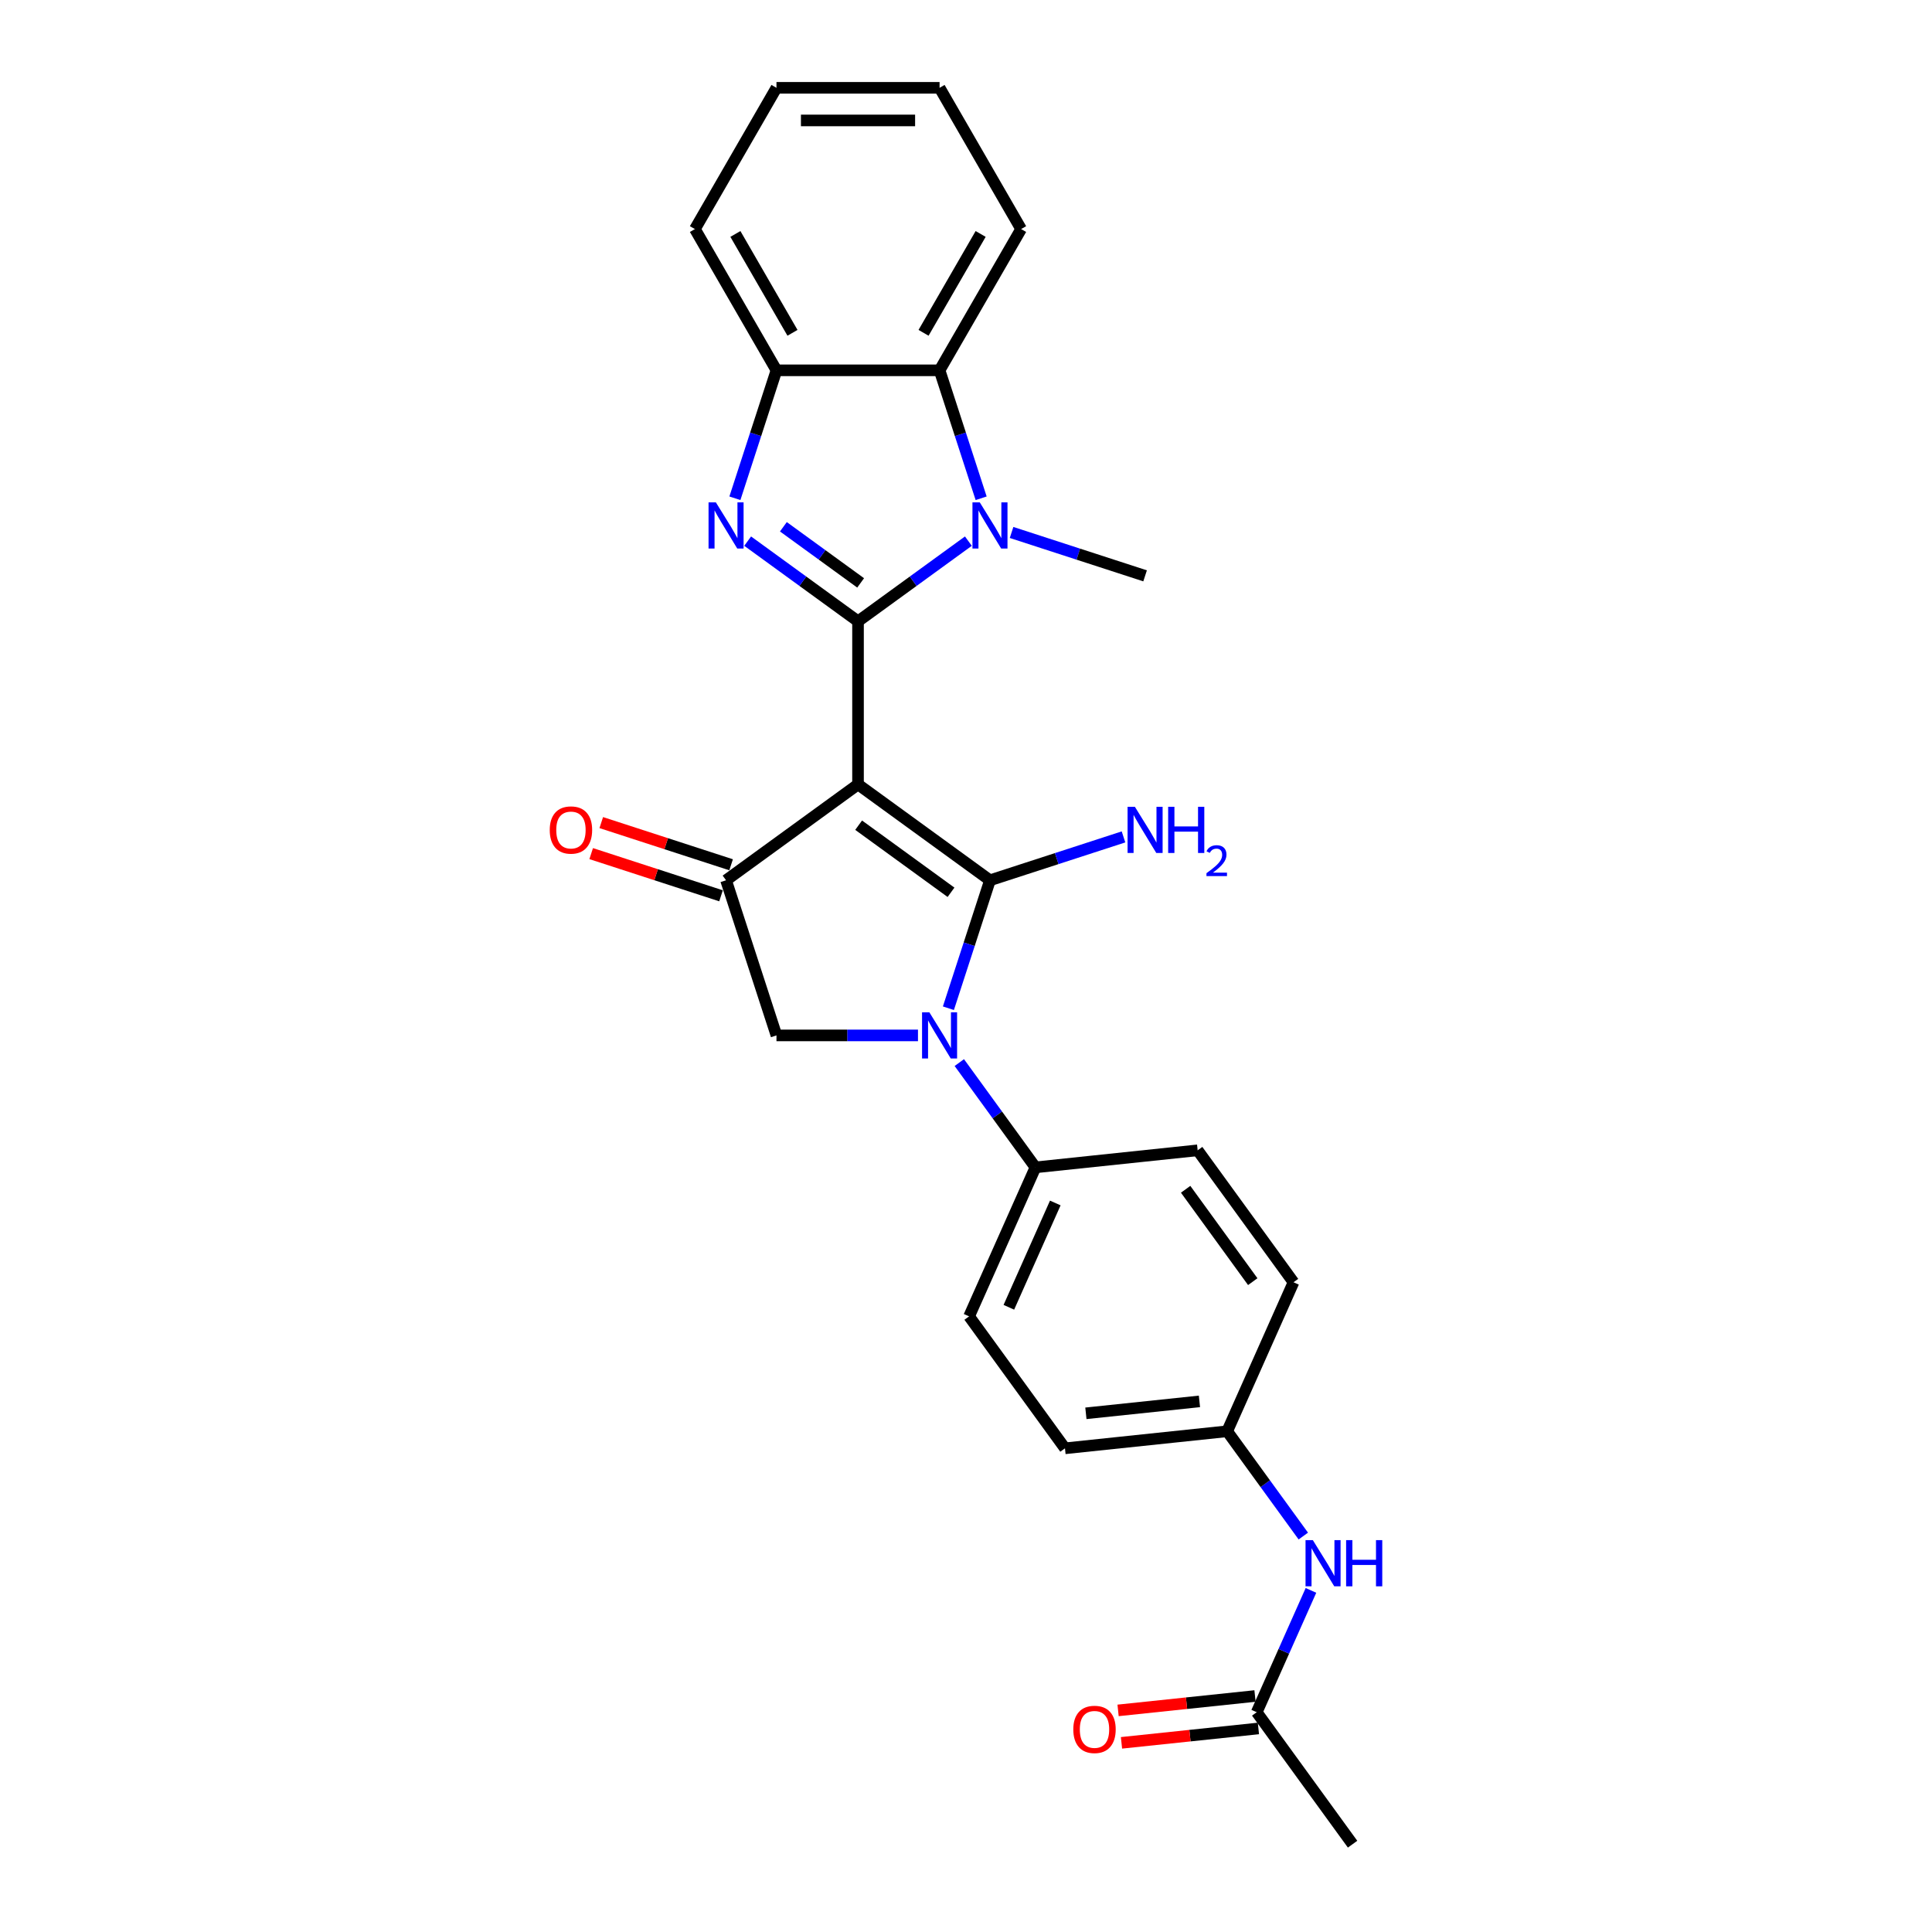 <?xml version='1.0' encoding='iso-8859-1'?>
<svg version='1.1' baseProfile='full'
              xmlns='http://www.w3.org/2000/svg'
                      xmlns:rdkit='http://www.rdkit.org/xml'
                      xmlns:xlink='http://www.w3.org/1999/xlink'
                  xml:space='preserve'
width='1000px' height='1000px' viewBox='0 0 1000 1000'>
<!-- END OF HEADER -->
<rect style='opacity:1.0;fill:#FFFFFF;stroke:none' width='1000' height='1000' x='0' y='0'> </rect>
<path class='bond-0' d='M 444.11,406.013 L 444.11,321.591' style='fill:none;fill-rule:evenodd;stroke:#000000;stroke-width:6px;stroke-linecap:butt;stroke-linejoin:miter;stroke-opacity:1' />
<path class='bond-1' d='M 444.11,406.013 L 512.409,455.636' style='fill:none;fill-rule:evenodd;stroke:#000000;stroke-width:6px;stroke-linecap:butt;stroke-linejoin:miter;stroke-opacity:1' />
<path class='bond-1' d='M 444.43,427.117 L 492.239,461.852' style='fill:none;fill-rule:evenodd;stroke:#000000;stroke-width:6px;stroke-linecap:butt;stroke-linejoin:miter;stroke-opacity:1' />
<path class='bond-5' d='M 444.11,406.013 L 375.81,455.636' style='fill:none;fill-rule:evenodd;stroke:#000000;stroke-width:6px;stroke-linecap:butt;stroke-linejoin:miter;stroke-opacity:1' />
<path class='bond-3' d='M 444.11,321.591 L 415.549,300.84' style='fill:none;fill-rule:evenodd;stroke:#000000;stroke-width:6px;stroke-linecap:butt;stroke-linejoin:miter;stroke-opacity:1' />
<path class='bond-3' d='M 415.549,300.84 L 386.988,280.09' style='fill:none;fill-rule:evenodd;stroke:#0000FF;stroke-width:6px;stroke-linecap:butt;stroke-linejoin:miter;stroke-opacity:1' />
<path class='bond-3' d='M 445.466,301.706 L 425.473,287.181' style='fill:none;fill-rule:evenodd;stroke:#000000;stroke-width:6px;stroke-linecap:butt;stroke-linejoin:miter;stroke-opacity:1' />
<path class='bond-3' d='M 425.473,287.181 L 405.481,272.655' style='fill:none;fill-rule:evenodd;stroke:#0000FF;stroke-width:6px;stroke-linecap:butt;stroke-linejoin:miter;stroke-opacity:1' />
<path class='bond-4' d='M 444.11,321.591 L 472.67,300.84' style='fill:none;fill-rule:evenodd;stroke:#000000;stroke-width:6px;stroke-linecap:butt;stroke-linejoin:miter;stroke-opacity:1' />
<path class='bond-4' d='M 472.67,300.84 L 501.231,280.09' style='fill:none;fill-rule:evenodd;stroke:#0000FF;stroke-width:6px;stroke-linecap:butt;stroke-linejoin:miter;stroke-opacity:1' />
<path class='bond-2' d='M 512.409,455.636 L 501.65,488.748' style='fill:none;fill-rule:evenodd;stroke:#000000;stroke-width:6px;stroke-linecap:butt;stroke-linejoin:miter;stroke-opacity:1' />
<path class='bond-2' d='M 501.65,488.748 L 490.891,521.861' style='fill:none;fill-rule:evenodd;stroke:#0000FF;stroke-width:6px;stroke-linecap:butt;stroke-linejoin:miter;stroke-opacity:1' />
<path class='bond-11' d='M 512.409,455.636 L 546.965,444.408' style='fill:none;fill-rule:evenodd;stroke:#000000;stroke-width:6px;stroke-linecap:butt;stroke-linejoin:miter;stroke-opacity:1' />
<path class='bond-11' d='M 546.965,444.408 L 581.522,433.18' style='fill:none;fill-rule:evenodd;stroke:#0000FF;stroke-width:6px;stroke-linecap:butt;stroke-linejoin:miter;stroke-opacity:1' />
<path class='bond-9' d='M 496.539,549.991 L 516.241,577.108' style='fill:none;fill-rule:evenodd;stroke:#0000FF;stroke-width:6px;stroke-linecap:butt;stroke-linejoin:miter;stroke-opacity:1' />
<path class='bond-9' d='M 516.241,577.108 L 535.943,604.225' style='fill:none;fill-rule:evenodd;stroke:#000000;stroke-width:6px;stroke-linecap:butt;stroke-linejoin:miter;stroke-opacity:1' />
<path class='bond-26' d='M 475.143,535.926 L 438.521,535.926' style='fill:none;fill-rule:evenodd;stroke:#0000FF;stroke-width:6px;stroke-linecap:butt;stroke-linejoin:miter;stroke-opacity:1' />
<path class='bond-26' d='M 438.521,535.926 L 401.898,535.926' style='fill:none;fill-rule:evenodd;stroke:#000000;stroke-width:6px;stroke-linecap:butt;stroke-linejoin:miter;stroke-opacity:1' />
<path class='bond-8' d='M 380.38,257.904 L 391.139,224.791' style='fill:none;fill-rule:evenodd;stroke:#0000FF;stroke-width:6px;stroke-linecap:butt;stroke-linejoin:miter;stroke-opacity:1' />
<path class='bond-8' d='M 391.139,224.791 L 401.898,191.678' style='fill:none;fill-rule:evenodd;stroke:#000000;stroke-width:6px;stroke-linecap:butt;stroke-linejoin:miter;stroke-opacity:1' />
<path class='bond-7' d='M 507.839,257.904 L 497.08,224.791' style='fill:none;fill-rule:evenodd;stroke:#0000FF;stroke-width:6px;stroke-linecap:butt;stroke-linejoin:miter;stroke-opacity:1' />
<path class='bond-7' d='M 497.08,224.791 L 486.321,191.678' style='fill:none;fill-rule:evenodd;stroke:#000000;stroke-width:6px;stroke-linecap:butt;stroke-linejoin:miter;stroke-opacity:1' />
<path class='bond-18' d='M 523.586,275.601 L 558.143,286.829' style='fill:none;fill-rule:evenodd;stroke:#0000FF;stroke-width:6px;stroke-linecap:butt;stroke-linejoin:miter;stroke-opacity:1' />
<path class='bond-18' d='M 558.143,286.829 L 592.699,298.057' style='fill:none;fill-rule:evenodd;stroke:#000000;stroke-width:6px;stroke-linecap:butt;stroke-linejoin:miter;stroke-opacity:1' />
<path class='bond-6' d='M 375.81,455.636 L 401.898,535.926' style='fill:none;fill-rule:evenodd;stroke:#000000;stroke-width:6px;stroke-linecap:butt;stroke-linejoin:miter;stroke-opacity:1' />
<path class='bond-12' d='M 378.419,447.607 L 344.817,436.689' style='fill:none;fill-rule:evenodd;stroke:#000000;stroke-width:6px;stroke-linecap:butt;stroke-linejoin:miter;stroke-opacity:1' />
<path class='bond-12' d='M 344.817,436.689 L 311.214,425.77' style='fill:none;fill-rule:evenodd;stroke:#FF0000;stroke-width:6px;stroke-linecap:butt;stroke-linejoin:miter;stroke-opacity:1' />
<path class='bond-12' d='M 373.202,463.665 L 339.599,452.747' style='fill:none;fill-rule:evenodd;stroke:#000000;stroke-width:6px;stroke-linecap:butt;stroke-linejoin:miter;stroke-opacity:1' />
<path class='bond-12' d='M 339.599,452.747 L 305.997,441.828' style='fill:none;fill-rule:evenodd;stroke:#FF0000;stroke-width:6px;stroke-linecap:butt;stroke-linejoin:miter;stroke-opacity:1' />
<path class='bond-21' d='M 486.321,191.678 L 528.532,118.566' style='fill:none;fill-rule:evenodd;stroke:#000000;stroke-width:6px;stroke-linecap:butt;stroke-linejoin:miter;stroke-opacity:1' />
<path class='bond-21' d='M 478.03,172.269 L 507.578,121.091' style='fill:none;fill-rule:evenodd;stroke:#000000;stroke-width:6px;stroke-linecap:butt;stroke-linejoin:miter;stroke-opacity:1' />
<path class='bond-27' d='M 486.321,191.678 L 401.898,191.678' style='fill:none;fill-rule:evenodd;stroke:#000000;stroke-width:6px;stroke-linecap:butt;stroke-linejoin:miter;stroke-opacity:1' />
<path class='bond-22' d='M 401.898,191.678 L 359.687,118.566' style='fill:none;fill-rule:evenodd;stroke:#000000;stroke-width:6px;stroke-linecap:butt;stroke-linejoin:miter;stroke-opacity:1' />
<path class='bond-22' d='M 410.189,172.269 L 380.641,121.091' style='fill:none;fill-rule:evenodd;stroke:#000000;stroke-width:6px;stroke-linecap:butt;stroke-linejoin:miter;stroke-opacity:1' />
<path class='bond-15' d='M 535.943,604.225 L 501.605,681.349' style='fill:none;fill-rule:evenodd;stroke:#000000;stroke-width:6px;stroke-linecap:butt;stroke-linejoin:miter;stroke-opacity:1' />
<path class='bond-15' d='M 546.217,622.661 L 522.181,676.648' style='fill:none;fill-rule:evenodd;stroke:#000000;stroke-width:6px;stroke-linecap:butt;stroke-linejoin:miter;stroke-opacity:1' />
<path class='bond-16' d='M 535.943,604.225 L 619.903,595.401' style='fill:none;fill-rule:evenodd;stroke:#000000;stroke-width:6px;stroke-linecap:butt;stroke-linejoin:miter;stroke-opacity:1' />
<path class='bond-10' d='M 650.472,886.246 L 664.51,854.717' style='fill:none;fill-rule:evenodd;stroke:#000000;stroke-width:6px;stroke-linecap:butt;stroke-linejoin:miter;stroke-opacity:1' />
<path class='bond-10' d='M 664.51,854.717 L 678.548,823.187' style='fill:none;fill-rule:evenodd;stroke:#0000FF;stroke-width:6px;stroke-linecap:butt;stroke-linejoin:miter;stroke-opacity:1' />
<path class='bond-14' d='M 649.59,877.85 L 614.152,881.575' style='fill:none;fill-rule:evenodd;stroke:#000000;stroke-width:6px;stroke-linecap:butt;stroke-linejoin:miter;stroke-opacity:1' />
<path class='bond-14' d='M 614.152,881.575 L 578.715,885.3' style='fill:none;fill-rule:evenodd;stroke:#FF0000;stroke-width:6px;stroke-linecap:butt;stroke-linejoin:miter;stroke-opacity:1' />
<path class='bond-14' d='M 651.354,894.642 L 615.917,898.367' style='fill:none;fill-rule:evenodd;stroke:#000000;stroke-width:6px;stroke-linecap:butt;stroke-linejoin:miter;stroke-opacity:1' />
<path class='bond-14' d='M 615.917,898.367 L 580.48,902.092' style='fill:none;fill-rule:evenodd;stroke:#FF0000;stroke-width:6px;stroke-linecap:butt;stroke-linejoin:miter;stroke-opacity:1' />
<path class='bond-23' d='M 650.472,886.246 L 700.094,954.545' style='fill:none;fill-rule:evenodd;stroke:#000000;stroke-width:6px;stroke-linecap:butt;stroke-linejoin:miter;stroke-opacity:1' />
<path class='bond-13' d='M 674.591,795.058 L 654.889,767.941' style='fill:none;fill-rule:evenodd;stroke:#0000FF;stroke-width:6px;stroke-linecap:butt;stroke-linejoin:miter;stroke-opacity:1' />
<path class='bond-13' d='M 654.889,767.941 L 635.187,740.824' style='fill:none;fill-rule:evenodd;stroke:#000000;stroke-width:6px;stroke-linecap:butt;stroke-linejoin:miter;stroke-opacity:1' />
<path class='bond-20' d='M 501.605,681.349 L 551.228,749.648' style='fill:none;fill-rule:evenodd;stroke:#000000;stroke-width:6px;stroke-linecap:butt;stroke-linejoin:miter;stroke-opacity:1' />
<path class='bond-19' d='M 619.903,595.401 L 669.525,663.7' style='fill:none;fill-rule:evenodd;stroke:#000000;stroke-width:6px;stroke-linecap:butt;stroke-linejoin:miter;stroke-opacity:1' />
<path class='bond-19' d='M 613.686,615.57 L 648.422,663.379' style='fill:none;fill-rule:evenodd;stroke:#000000;stroke-width:6px;stroke-linecap:butt;stroke-linejoin:miter;stroke-opacity:1' />
<path class='bond-17' d='M 635.187,740.824 L 669.525,663.7' style='fill:none;fill-rule:evenodd;stroke:#000000;stroke-width:6px;stroke-linecap:butt;stroke-linejoin:miter;stroke-opacity:1' />
<path class='bond-28' d='M 635.187,740.824 L 551.228,749.648' style='fill:none;fill-rule:evenodd;stroke:#000000;stroke-width:6px;stroke-linecap:butt;stroke-linejoin:miter;stroke-opacity:1' />
<path class='bond-28' d='M 620.829,725.355 L 562.057,731.532' style='fill:none;fill-rule:evenodd;stroke:#000000;stroke-width:6px;stroke-linecap:butt;stroke-linejoin:miter;stroke-opacity:1' />
<path class='bond-24' d='M 528.532,118.566 L 486.321,45.455' style='fill:none;fill-rule:evenodd;stroke:#000000;stroke-width:6px;stroke-linecap:butt;stroke-linejoin:miter;stroke-opacity:1' />
<path class='bond-25' d='M 359.687,118.566 L 401.898,45.455' style='fill:none;fill-rule:evenodd;stroke:#000000;stroke-width:6px;stroke-linecap:butt;stroke-linejoin:miter;stroke-opacity:1' />
<path class='bond-29' d='M 486.321,45.455 L 401.898,45.455' style='fill:none;fill-rule:evenodd;stroke:#000000;stroke-width:6px;stroke-linecap:butt;stroke-linejoin:miter;stroke-opacity:1' />
<path class='bond-29' d='M 473.657,62.339 L 414.562,62.339' style='fill:none;fill-rule:evenodd;stroke:#000000;stroke-width:6px;stroke-linecap:butt;stroke-linejoin:miter;stroke-opacity:1' />
<path  class='atom-3' d='M 481.036 523.972
L 488.87 536.635
Q 489.647 537.885, 490.896 540.147
Q 492.146 542.41, 492.213 542.545
L 492.213 523.972
L 495.388 523.972
L 495.388 547.88
L 492.112 547.88
L 483.704 534.035
Q 482.724 532.414, 481.677 530.557
Q 480.664 528.7, 480.361 528.125
L 480.361 547.88
L 477.254 547.88
L 477.254 523.972
L 481.036 523.972
' fill='#0000FF'/>
<path  class='atom-4' d='M 370.526 260.015
L 378.36 272.678
Q 379.137 273.927, 380.386 276.19
Q 381.636 278.452, 381.703 278.588
L 381.703 260.015
L 384.877 260.015
L 384.877 283.923
L 381.602 283.923
L 373.193 270.078
Q 372.214 268.457, 371.167 266.6
Q 370.154 264.742, 369.85 264.168
L 369.85 283.923
L 366.743 283.923
L 366.743 260.015
L 370.526 260.015
' fill='#0000FF'/>
<path  class='atom-5' d='M 507.124 260.015
L 514.958 272.678
Q 515.735 273.927, 516.984 276.19
Q 518.234 278.452, 518.301 278.588
L 518.301 260.015
L 521.476 260.015
L 521.476 283.923
L 518.2 283.923
L 509.792 270.078
Q 508.812 268.457, 507.765 266.6
Q 506.752 264.742, 506.448 264.168
L 506.448 283.923
L 503.342 283.923
L 503.342 260.015
L 507.124 260.015
' fill='#0000FF'/>
<path  class='atom-12' d='M 587.414 417.594
L 595.249 430.257
Q 596.025 431.506, 597.275 433.769
Q 598.524 436.031, 598.592 436.166
L 598.592 417.594
L 601.766 417.594
L 601.766 441.502
L 598.49 441.502
L 590.082 427.657
Q 589.103 426.036, 588.056 424.178
Q 587.043 422.321, 586.739 421.747
L 586.739 441.502
L 583.632 441.502
L 583.632 417.594
L 587.414 417.594
' fill='#0000FF'/>
<path  class='atom-12' d='M 604.636 417.594
L 607.878 417.594
L 607.878 427.758
L 620.103 427.758
L 620.103 417.594
L 623.344 417.594
L 623.344 441.502
L 620.103 441.502
L 620.103 430.459
L 607.878 430.459
L 607.878 441.502
L 604.636 441.502
L 604.636 417.594
' fill='#0000FF'/>
<path  class='atom-12' d='M 624.503 440.663
Q 625.083 439.17, 626.465 438.345
Q 627.847 437.498, 629.763 437.498
Q 632.148 437.498, 633.485 438.791
Q 634.823 440.084, 634.823 442.379
Q 634.823 444.719, 633.084 446.904
Q 631.368 449.088, 627.802 451.673
L 635.09 451.673
L 635.09 453.456
L 624.459 453.456
L 624.459 451.963
Q 627.401 449.868, 629.139 448.308
Q 630.9 446.748, 631.747 445.343
Q 632.594 443.939, 632.594 442.491
Q 632.594 440.975, 631.836 440.128
Q 631.078 439.281, 629.763 439.281
Q 628.493 439.281, 627.646 439.794
Q 626.799 440.306, 626.197 441.443
L 624.503 440.663
' fill='#0000FF'/>
<path  class='atom-13' d='M 284.545 429.615
Q 284.545 423.875, 287.382 420.666
Q 290.218 417.458, 295.52 417.458
Q 300.822 417.458, 303.658 420.666
Q 306.495 423.875, 306.495 429.615
Q 306.495 435.424, 303.625 438.733
Q 300.754 442.008, 295.52 442.008
Q 290.252 442.008, 287.382 438.733
Q 284.545 435.457, 284.545 429.615
M 295.52 439.307
Q 299.167 439.307, 301.126 436.876
Q 303.118 434.41, 303.118 429.615
Q 303.118 424.921, 301.126 422.558
Q 299.167 420.16, 295.52 420.16
Q 291.873 420.16, 289.881 422.524
Q 287.922 424.888, 287.922 429.615
Q 287.922 434.444, 289.881 436.876
Q 291.873 439.307, 295.52 439.307
' fill='#FF0000'/>
<path  class='atom-14' d='M 679.525 797.168
L 687.359 809.832
Q 688.136 811.081, 689.385 813.344
Q 690.635 815.606, 690.702 815.741
L 690.702 797.168
L 693.877 797.168
L 693.877 821.077
L 690.601 821.077
L 682.193 807.232
Q 681.213 805.611, 680.166 803.753
Q 679.153 801.896, 678.849 801.322
L 678.849 821.077
L 675.743 821.077
L 675.743 797.168
L 679.525 797.168
' fill='#0000FF'/>
<path  class='atom-14' d='M 696.747 797.168
L 699.989 797.168
L 699.989 807.333
L 712.213 807.333
L 712.213 797.168
L 715.455 797.168
L 715.455 821.077
L 712.213 821.077
L 712.213 810.034
L 699.989 810.034
L 699.989 821.077
L 696.747 821.077
L 696.747 797.168
' fill='#0000FF'/>
<path  class='atom-15' d='M 555.537 895.138
Q 555.537 889.398, 558.374 886.19
Q 561.21 882.982, 566.512 882.982
Q 571.814 882.982, 574.65 886.19
Q 577.487 889.398, 577.487 895.138
Q 577.487 900.947, 574.617 904.256
Q 571.746 907.532, 566.512 907.532
Q 561.244 907.532, 558.374 904.256
Q 555.537 900.98, 555.537 895.138
M 566.512 904.83
Q 570.159 904.83, 572.118 902.399
Q 574.11 899.934, 574.11 895.138
Q 574.11 890.445, 572.118 888.081
Q 570.159 885.683, 566.512 885.683
Q 562.865 885.683, 560.873 888.047
Q 558.914 890.411, 558.914 895.138
Q 558.914 899.967, 560.873 902.399
Q 562.865 904.83, 566.512 904.83
' fill='#FF0000'/>
</svg>
